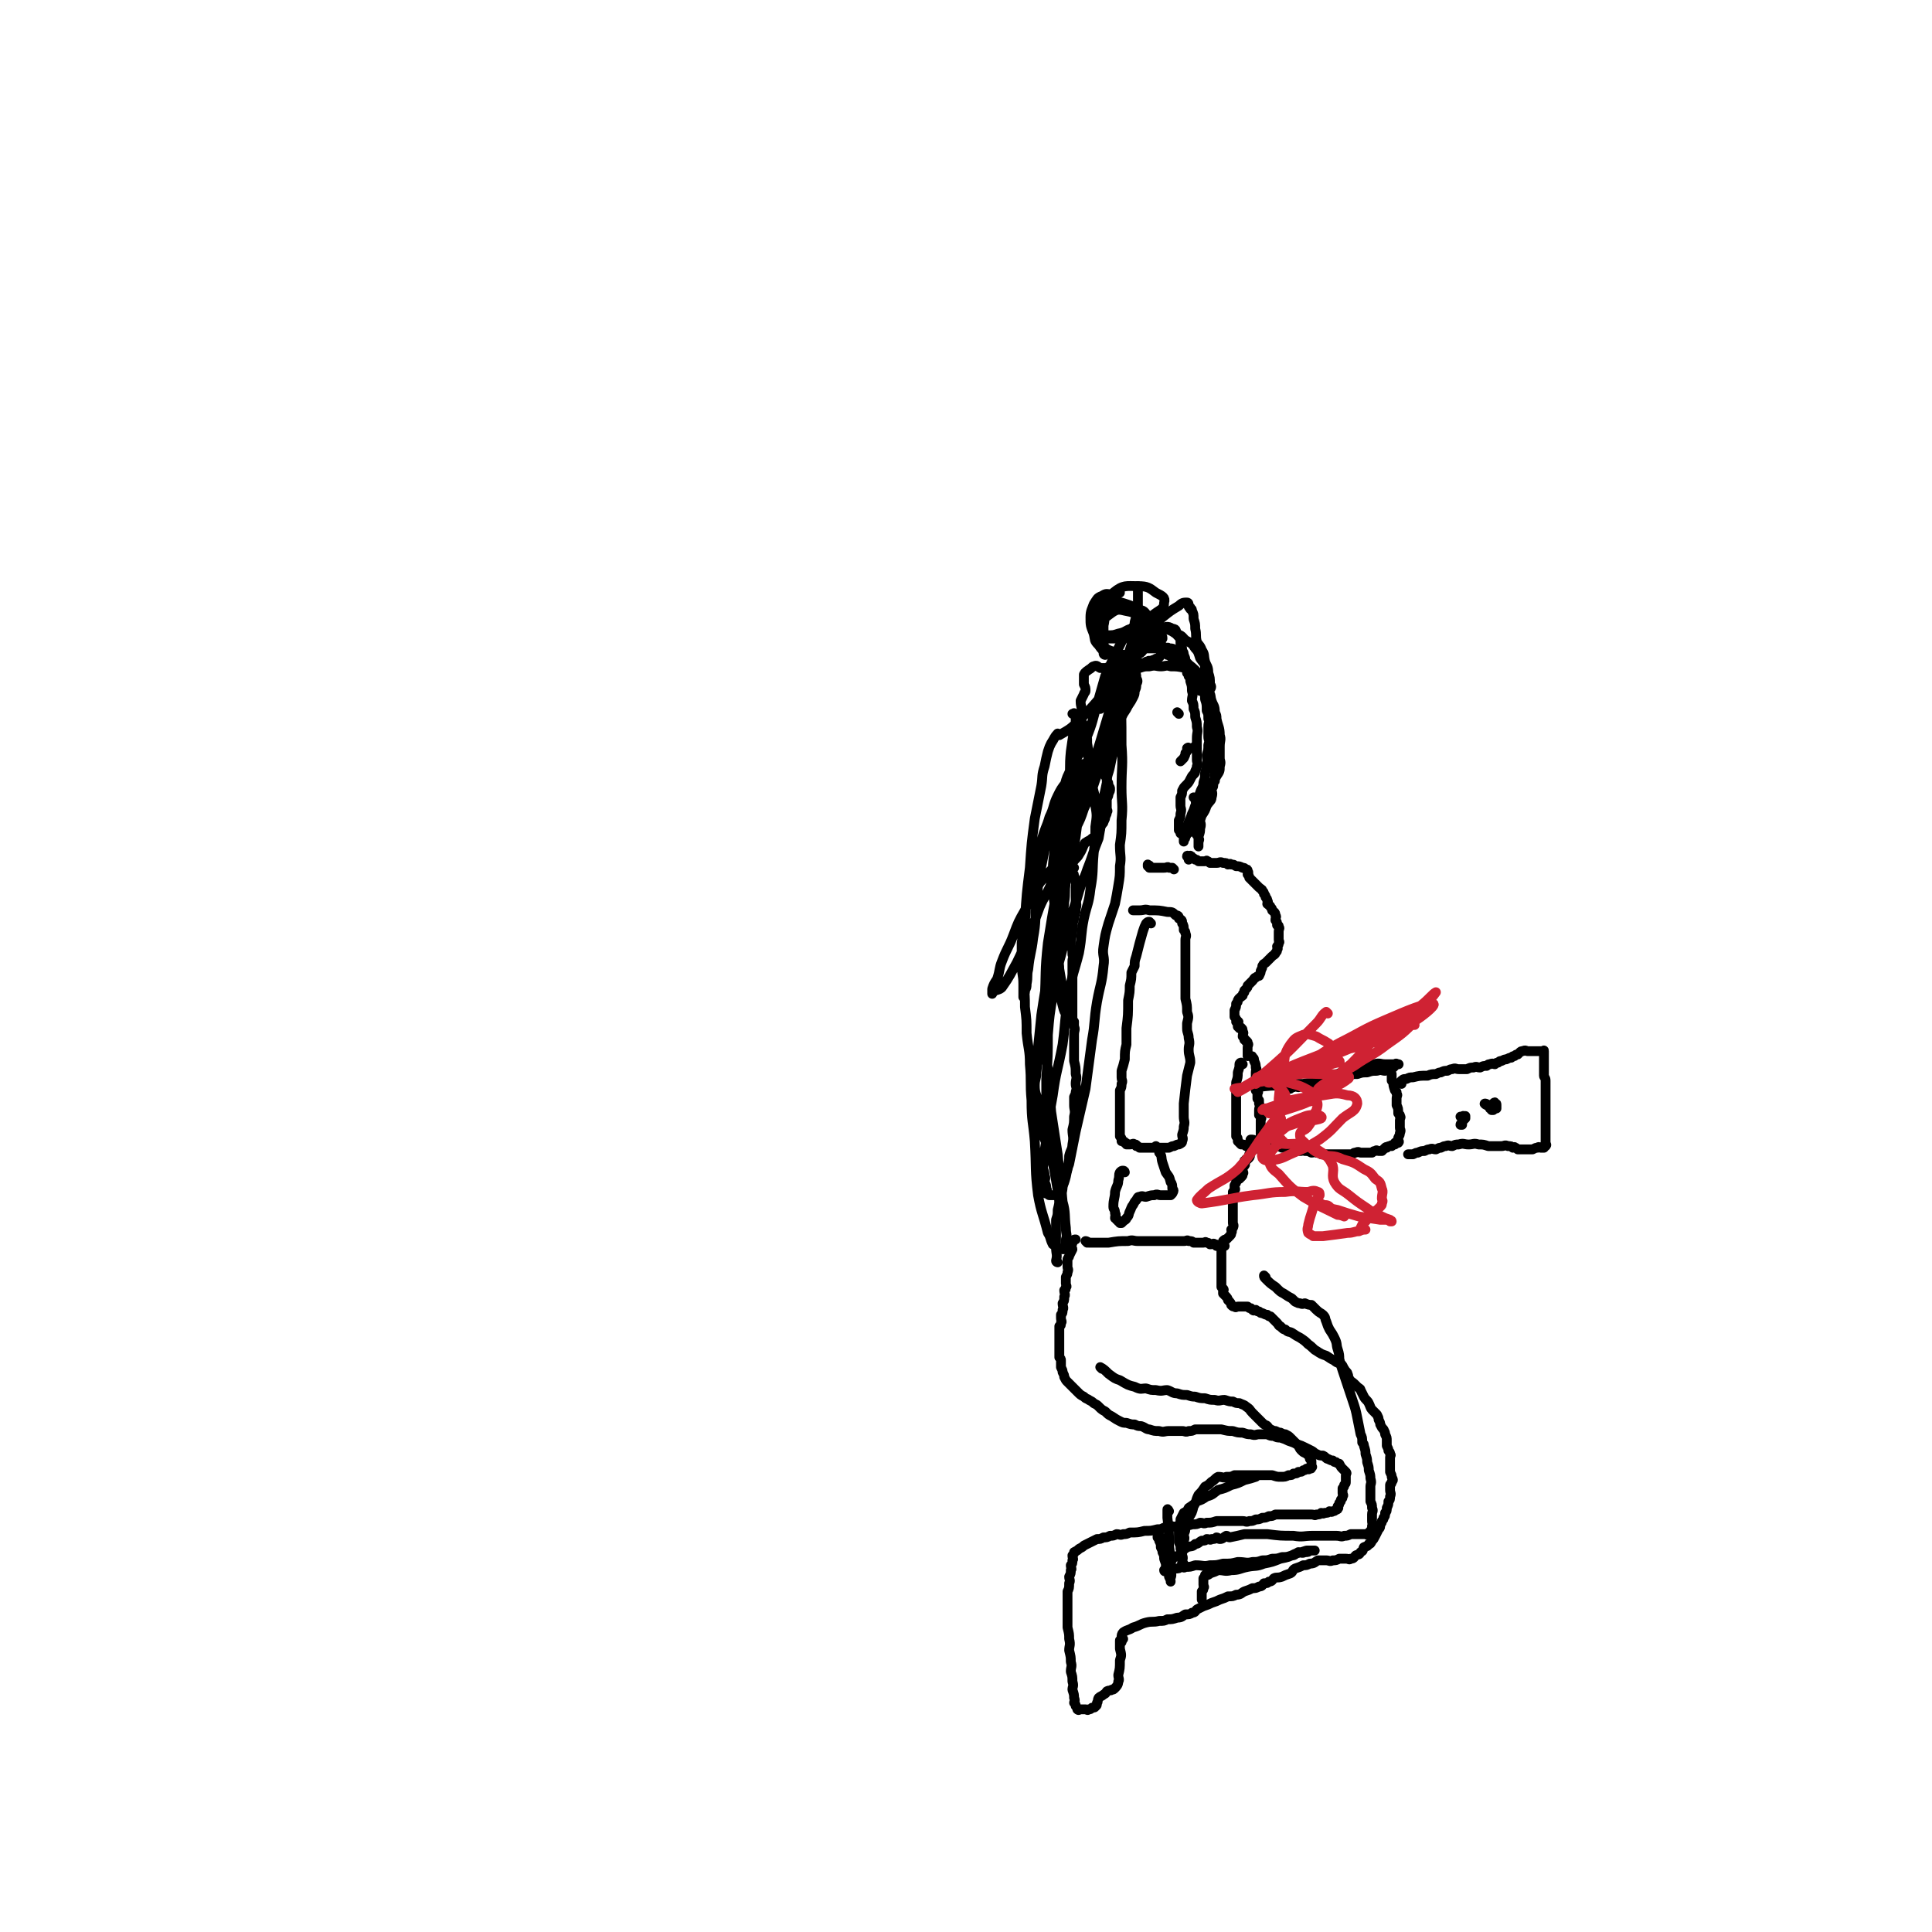 <svg viewBox='0 0 1180 1180' version='1.1' xmlns='http://www.w3.org/2000/svg' xmlns:xlink='http://www.w3.org/1999/xlink'><g fill='none' stroke='#000000' stroke-width='6' stroke-linecap='round' stroke-linejoin='round'><path d='M685,1003c0,0 -1,-2 -1,-1 0,2 0,3 0,5 1,4 1,4 0,7 0,5 0,5 -1,9 0,2 1,3 0,4 0,2 -1,3 -2,4 -1,1 -1,1 -2,1 -1,1 -1,0 -3,1 -1,1 0,1 -2,2 -1,1 -2,1 -3,2 -1,2 0,2 -1,3 0,1 0,2 -1,2 0,1 -1,1 -2,1 -1,1 -1,1 -2,1 -1,1 -1,0 -2,0 -1,0 -1,0 -2,0 0,0 0,0 -1,0 -1,0 -1,1 -2,0 0,0 0,-1 -1,-2 0,-1 0,-1 -1,-2 0,-1 1,-1 0,-3 0,-2 0,-2 -1,-5 0,-2 1,-2 0,-5 0,-3 0,-3 -1,-6 0,-3 1,-3 0,-6 0,-3 0,-3 -1,-7 0,-3 1,-3 0,-7 0,-3 0,-3 -1,-7 0,-3 0,-3 0,-6 0,-2 0,-2 0,-4 0,-2 0,-2 0,-4 0,-2 0,-2 0,-4 0,-2 0,-2 0,-4 1,-2 1,-2 1,-5 1,-2 0,-2 0,-4 1,-2 1,-2 1,-4 1,-1 0,-1 0,-3 1,-1 1,-1 1,-3 1,-1 0,-1 0,-3 1,-1 1,-1 1,-2 2,-1 2,-1 3,-2 2,-1 2,-1 3,-2 2,-1 2,-1 4,-2 2,-1 2,-1 4,-2 2,0 2,0 4,-1 2,0 2,0 4,-1 2,0 2,0 4,-1 2,0 2,1 4,0 2,0 2,0 4,-1 5,0 5,0 9,-1 4,0 4,0 8,-1 2,0 2,0 4,-1 2,0 2,0 3,-1 3,0 3,1 5,0 3,0 3,0 5,-1 2,0 2,1 4,0 3,0 3,0 5,-1 2,0 2,1 4,0 3,0 3,0 6,-1 3,0 3,0 6,0 3,0 3,0 5,0 3,0 3,0 5,0 2,0 2,1 4,0 2,0 2,0 4,-1 2,0 2,0 4,-1 2,0 2,0 4,-1 2,0 2,0 4,-1 2,0 2,0 4,0 3,0 3,0 5,0 2,0 2,0 4,0 3,0 3,0 5,0 2,0 2,0 4,0 2,0 2,1 3,0 2,0 2,0 3,-1 1,0 1,1 2,0 2,0 2,0 3,-1 1,0 1,1 2,0 1,0 1,0 2,-1 1,0 1,0 1,-1 1,0 0,0 0,-1 1,-1 1,-1 1,-2 1,-1 1,-1 1,-2 1,-1 1,-1 1,-2 1,-1 0,-1 0,-2 0,-1 0,-1 0,-3 1,-1 1,-1 1,-2 1,-1 1,-1 1,-2 0,0 0,0 0,-1 0,-1 0,-1 0,-2 0,0 0,0 0,-1 0,-1 1,-1 0,-2 0,0 0,0 -1,-1 0,0 0,0 -1,-1 -1,-1 -1,-1 -2,-3 0,0 -1,0 -2,-1 -1,0 -1,0 -2,-1 -1,0 -1,0 -3,-1 -1,0 -1,-1 -3,-2 -2,0 -2,0 -4,-1 -1,0 -1,-1 -3,-2 -2,-1 -2,-1 -4,-2 -2,-1 -2,-1 -5,-2 -2,-1 -2,-1 -5,-2 -2,-1 -2,-1 -5,-2 -2,0 -2,0 -4,-1 -2,0 -2,0 -4,-1 -2,0 -2,0 -5,0 -2,0 -2,1 -5,0 -2,0 -2,0 -5,-1 -3,0 -3,0 -6,-1 -3,0 -3,0 -7,-1 -3,0 -3,0 -6,0 -2,0 -2,0 -5,0 -2,0 -2,0 -5,0 -2,1 -2,1 -4,1 -2,1 -2,0 -4,0 -2,0 -2,0 -4,0 -2,0 -2,0 -4,0 -3,0 -3,1 -6,0 -3,0 -3,0 -6,-1 -2,0 -2,-1 -5,-2 -2,0 -2,0 -4,-1 -2,0 -2,0 -5,-1 -2,0 -2,0 -4,-1 -2,-1 -2,-1 -5,-3 -2,-1 -2,-1 -4,-3 -2,-1 -2,-1 -4,-3 -1,-1 -1,-1 -3,-2 -1,-1 -1,-1 -3,-2 -1,-1 -1,0 -3,-2 -2,-1 -2,-1 -4,-3 -1,-1 -1,-1 -3,-3 -1,-1 -1,-1 -3,-3 -1,-1 -1,-1 -2,-3 0,-1 0,-1 -1,-3 0,-1 0,-1 -1,-3 0,-2 0,-2 0,-4 0,-1 0,-1 -1,-2 0,-1 0,-1 0,-3 0,-1 0,-1 0,-2 0,-1 0,-1 0,-3 0,-1 0,-1 0,-2 0,-1 0,-1 0,-2 0,-1 0,-1 0,-3 0,-1 0,-1 0,-2 0,-1 0,-1 0,-2 1,-1 1,0 1,-2 1,-1 0,-1 0,-3 0,-1 0,-1 0,-2 1,-1 1,-1 1,-3 1,-1 0,-2 0,-4 1,-2 1,-1 1,-4 1,-1 0,-2 0,-4 1,-1 1,0 1,-2 1,0 0,-1 0,-2 0,-1 0,-1 0,-2 0,-1 0,-1 0,-2 1,-2 1,-2 1,-3 1,-2 0,-2 0,-3 0,-1 0,-1 0,-2 0,-2 0,-2 0,-3 1,-2 1,-1 1,-2 1,-2 1,-2 2,-4 0,-1 -1,-1 -1,-2 1,-2 1,-1 1,-2 1,-1 0,-1 0,-1 1,-1 1,-1 2,-1 '/><path d='M686,1001c0,0 -1,-1 -1,-1 0,-1 0,-2 1,-3 3,-2 3,-1 6,-3 4,-1 4,-2 8,-3 4,-1 4,0 8,-1 3,0 3,0 5,-1 3,0 3,0 6,-1 3,0 3,-1 5,-2 2,0 3,0 4,-1 2,0 2,-1 3,-2 2,-1 2,-1 4,-2 3,-1 3,-1 5,-2 3,-1 3,-1 5,-2 3,-1 3,-1 5,-2 3,0 3,0 5,-1 3,0 3,-1 5,-2 3,-1 3,-1 5,-2 2,0 2,0 4,-1 2,0 2,-1 3,-2 2,0 2,0 3,-1 2,0 2,-1 3,-2 2,-1 2,0 5,-1 2,-1 2,-1 5,-2 2,-1 1,-2 3,-3 3,-1 3,-1 5,-2 2,0 2,0 4,-1 3,0 3,-1 5,-2 3,0 3,0 5,0 2,0 2,1 4,0 2,0 2,0 4,-1 2,0 2,0 4,0 2,0 2,1 3,0 2,0 2,-1 3,-2 2,-1 2,0 3,-2 2,-1 1,-1 2,-3 2,-1 2,0 3,-2 1,0 1,0 2,-2 1,-1 1,-1 2,-3 1,-2 1,-2 2,-4 1,-1 1,-1 1,-3 1,-1 1,-1 1,-2 1,-1 1,-1 1,-2 1,-1 1,-1 1,-3 1,-1 1,-1 1,-3 1,-2 1,-2 1,-4 1,-1 1,-1 1,-3 1,-2 0,-2 0,-4 0,-1 0,-1 0,-3 0,-1 1,0 1,-2 1,-1 1,-1 0,-3 0,-1 0,-1 -1,-3 0,-1 0,-1 0,-3 0,-1 0,-1 0,-3 0,-1 0,-1 0,-3 0,-1 1,-1 0,-2 0,-1 0,-1 -1,-2 0,-1 0,-1 -1,-3 0,-1 0,-1 0,-3 0,-2 0,-2 -1,-4 0,-1 0,-1 -1,-3 -1,-1 -1,-1 -2,-3 0,-1 0,-1 -1,-3 0,-1 0,-1 -1,-3 -1,-1 -1,-1 -3,-3 -1,-1 -1,-2 -2,-4 -1,-2 -2,-2 -3,-4 -1,-2 -1,-2 -2,-4 0,-1 -1,-1 -2,-2 -1,-1 -1,-1 -2,-2 -1,-1 -2,-1 -3,-3 -1,-1 0,-1 -1,-3 0,-1 -1,-1 -2,-3 -1,-1 0,-1 -2,-3 -1,-1 -2,0 -4,-2 -2,-1 -2,-1 -5,-3 -3,-1 -3,-1 -6,-3 -2,-1 -2,-2 -5,-4 -2,-2 -2,-2 -5,-4 -2,-1 -2,-1 -5,-3 -2,-1 -2,0 -4,-2 -1,0 -1,0 -3,-2 -1,0 -1,-1 -2,-2 -1,-1 -1,-1 -2,-2 -1,-1 -1,-1 -2,-2 -1,0 -1,0 -2,-1 -1,0 -1,0 -3,-1 -1,0 -1,0 -2,-1 -1,0 -1,0 -2,-1 -1,0 -1,1 -2,0 0,0 0,0 -1,-1 -1,0 -1,0 -2,-1 -1,0 -1,0 -2,0 -1,0 -1,0 -2,0 -1,0 -1,0 -2,0 -1,0 -1,1 -2,0 -1,0 -1,0 -2,-1 0,0 0,-1 -1,-2 0,0 0,0 -1,-1 0,0 0,-1 -1,-2 0,0 0,0 -1,-1 0,0 0,0 -1,-1 0,0 0,-1 0,-2 0,0 1,0 0,-1 0,0 0,0 -1,-1 0,0 0,-1 0,-2 0,0 0,0 0,-1 0,-1 0,-1 0,-3 0,0 0,0 0,-1 0,-2 0,-2 0,-4 0,-1 0,-1 0,-2 0,-1 0,-1 0,-2 0,-1 0,-1 0,-2 0,-1 0,-1 0,-2 0,-1 0,-1 0,-2 0,-1 0,-1 0,-1 0,-1 0,-1 0,-1 0,-1 0,-1 0,-1 0,-1 0,-1 0,-1 1,-2 1,-1 1,-2 1,-1 0,-1 0,-1 1,-1 1,-1 2,-1 1,-1 1,-1 1,-1 1,-1 1,-1 1,-1 1,-1 1,-1 1,-2 1,-1 0,-2 0,-2 1,-1 1,-1 1,-1 1,-2 0,-2 0,-3 0,-2 0,-2 0,-3 0,-2 0,-2 0,-3 0,-1 0,-1 0,-2 0,-1 0,-1 0,-2 0,-1 0,-1 0,-1 0,-1 0,-1 0,-2 0,-1 0,-1 0,-2 0,-1 0,-1 0,-1 0,-1 0,-1 0,-1 0,-1 0,-2 0,-2 1,-1 1,-1 1,-1 1,-1 0,-1 0,-1 0,-1 0,-1 0,-1 0,-1 0,-1 0,-1 1,-2 1,-1 1,-2 1,-1 0,-1 0,-1 1,-1 1,-1 2,-1 1,-1 1,-1 1,-1 1,-1 1,-1 1,-2 1,-1 0,-1 0,-2 0,-1 0,-2 0,-2 1,-1 1,-1 1,-1 1,-1 0,-1 0,-1 0,-1 0,-1 0,-1 0,-1 0,-1 0,-1 1,-1 1,0 1,0 1,-1 0,-1 0,-1 1,-1 1,0 1,0 1,-1 1,-1 1,-1 1,-1 0,-2 0,-2 1,-2 1,-2 1,-2 1,-1 1,-1 1,-1 1,-1 1,0 1,0 1,-1 1,-1 1,-1 1,-1 2,-1 2,-2 1,-2 1,-2 1,-3 1,-1 0,-1 0,-2 0,-1 0,-1 0,-2 0,-1 0,-1 0,-1 0,-1 0,-1 0,-2 0,-1 0,-1 0,-2 0,-1 0,-1 0,-1 0,-1 0,-1 0,-1 0,-1 0,-1 0,-1 0,-1 1,-1 0,-1 0,-1 0,-1 -1,-2 0,-1 0,-1 0,-1 0,-1 0,-1 0,-2 0,-2 1,-2 0,-4 0,-1 0,-1 0,-2 -1,-1 -1,-1 -1,-1 0,-1 0,-1 0,-1 0,0 0,0 0,0 0,-1 0,-1 0,-1 0,-1 0,-1 0,-1 0,-1 1,-1 0,-1 0,-1 0,-1 -1,-1 0,-1 0,-1 0,-1 0,-1 0,-1 0,-1 0,-1 0,-1 0,-1 0,-1 0,-1 0,-1 0,-1 0,-1 0,-1 0,-1 0,-1 0,-2 0,-1 0,-1 0,-1 0,-1 0,-1 0,-2 0,-1 0,-1 0,-1 0,-2 1,-2 0,-3 0,-2 0,-2 -1,-4 0,-1 0,-2 -1,-2 0,-1 0,-1 -1,-1 -1,-1 -1,0 -2,0 0,-1 0,-1 0,-2 0,-2 0,-2 0,-3 0,-2 1,-2 0,-3 0,-1 0,-1 -1,-1 0,-1 0,-1 -1,-1 0,-1 0,-1 -1,-2 0,-2 1,-2 0,-3 0,-1 0,-2 -1,-2 0,-1 0,0 -1,0 0,-1 0,-1 -1,-1 0,-1 0,-1 0,-2 0,-1 1,-1 0,-1 0,-1 0,0 -1,0 0,-1 1,-1 0,-1 0,-1 0,-1 -1,-2 0,-1 0,-1 0,-2 0,-1 0,-1 0,-2 1,-2 1,-2 1,-4 1,-1 1,-1 1,-2 1,-2 2,-2 3,-3 0,-1 0,-1 1,-2 0,-1 0,-1 0,-1 1,-1 1,-1 1,-1 1,-1 1,-1 1,-2 1,-1 1,-1 1,-1 1,-1 1,-1 2,-2 1,-1 1,-2 2,-2 1,-1 2,-1 2,-1 1,-2 1,-2 1,-3 1,-2 1,-2 1,-3 1,-2 1,-1 2,-2 1,-1 1,-1 1,-1 1,-1 1,-1 1,-1 1,-1 1,-1 2,-2 1,-1 2,-1 2,-2 1,-1 1,-1 1,-2 1,-1 0,-1 0,-2 1,-1 1,-1 1,-2 1,-1 0,-1 0,-2 0,-1 0,-1 0,-2 0,-1 0,-1 0,-2 0,-1 0,-1 0,-1 0,-2 1,-2 0,-3 0,-1 0,-1 -1,-1 0,-2 0,-2 -1,-3 0,-2 1,-2 0,-3 0,-2 -1,-2 -2,-3 0,-1 0,-1 -1,-2 0,-1 -1,-1 -2,-2 0,-1 1,-1 0,-2 0,-1 0,-1 -1,-2 0,-1 0,-1 -1,-2 0,-1 0,-1 -1,-2 0,-1 -1,-1 -2,-2 -1,-1 -1,-1 -2,-2 -1,-1 -1,-1 -2,-2 -1,-1 -1,-1 -2,-2 0,-1 0,-1 -1,-2 0,-1 1,-1 0,-2 0,-1 0,-1 -1,-1 -1,-1 -1,-1 -2,-1 -2,-1 -2,-1 -4,-1 -2,-1 -1,-1 -3,-1 -1,-1 -1,0 -2,0 -1,-1 -1,-1 -3,-1 -2,-1 -2,0 -4,0 -1,0 -1,0 -2,0 -1,0 -1,0 -2,0 -1,-1 -1,-1 -2,-1 0,-1 0,0 -1,0 -1,0 -1,0 -2,0 -1,0 -1,0 -2,0 -1,-1 -1,-1 -2,-1 -1,-1 -1,-1 -2,-1 0,-1 0,-1 -1,-1 0,-1 0,0 -1,0 0,0 -1,-1 -1,0 0,0 1,1 1,2 '/><path d='M646,771c0,0 -1,0 -1,-1 0,0 0,0 0,0 1,-4 0,-4 0,-8 0,-2 0,-2 0,-5 0,-3 0,-3 0,-6 0,0 0,0 0,0 0,-2 0,-2 0,-3 0,-2 0,-2 0,-3 1,-3 1,-3 1,-6 1,-4 1,-4 1,-7 1,-4 2,-4 2,-7 1,-3 1,-4 1,-6 1,-4 2,-3 2,-6 1,-4 1,-4 1,-7 1,-4 2,-4 2,-7 1,-5 0,-5 0,-9 1,-4 1,-4 1,-8 1,-4 0,-4 0,-7 0,-3 0,-3 0,-5 1,-2 1,-2 1,-3 1,-3 0,-3 0,-5 0,-3 1,-3 0,-6 0,-4 0,-4 -1,-8 0,-5 0,-5 0,-9 0,-4 0,-4 0,-7 0,-3 1,-3 0,-5 0,-2 0,-2 -1,-3 0,-3 0,-3 0,-6 0,-3 0,-3 0,-5 0,-3 0,-3 0,-6 0,-4 0,-4 0,-7 0,-3 0,-3 0,-6 0,-4 0,-4 0,-7 0,-2 1,-2 0,-4 0,-3 0,-3 -1,-5 0,-2 0,-2 0,-4 1,-4 1,-4 1,-8 1,-1 0,-1 0,-2 1,-2 1,-2 1,-4 1,-3 1,-3 1,-5 1,-3 0,-3 0,-5 0,-2 0,-2 0,-4 0,-2 0,-2 0,-4 0,-2 1,-2 0,-3 0,-1 0,-1 -1,-2 0,-1 1,-1 0,-1 0,-2 0,-2 -1,-3 0,-1 0,-1 0,-2 1,-1 1,-1 1,-1 '/><path d='M652,533c0,0 -1,-1 -1,-1 0,0 1,0 1,0 2,-3 2,-3 3,-5 2,-3 3,-3 4,-5 2,-3 2,-4 3,-6 1,-2 1,-1 2,-2 2,-1 2,-1 3,-2 2,-1 1,-1 2,-2 1,-1 2,-1 2,-2 1,-2 1,-2 1,-3 1,-2 2,-2 2,-3 1,-2 1,-2 1,-3 1,-2 1,-2 1,-3 1,-1 0,-1 0,-2 0,-3 0,-3 0,-6 0,0 0,0 0,0 1,-2 1,-2 1,-3 1,-2 1,-2 1,-3 0,-1 0,-1 -1,-2 0,-2 0,-2 -1,-3 0,-2 0,-2 -1,-3 0,-1 0,-1 0,-2 0,-1 0,-1 0,-1 1,-1 1,-1 1,-2 1,-2 0,-2 0,-3 0,-2 0,-2 0,-3 0,-1 0,-1 0,-2 0,-2 0,-2 0,-3 0,-1 0,-1 0,-2 0,-1 0,-1 0,-2 1,-1 1,-1 1,-2 1,-1 0,-1 0,-1 0,-1 0,-1 0,-2 0,-1 0,-1 0,-1 0,-1 0,-1 0,-2 0,-1 0,-1 0,-2 1,-1 1,-1 1,-2 1,-1 0,-1 0,-1 1,-1 1,-1 1,-1 1,-1 1,0 1,0 1,-1 1,-2 1,-3 1,-2 0,-2 0,-4 1,-2 1,-2 1,-3 1,-1 1,-1 1,-2 1,-1 0,-1 0,-1 1,-1 1,-1 1,-1 1,-1 0,-1 0,-2 1,-1 1,-1 1,-2 1,-2 0,-2 0,-4 0,-2 0,-2 0,-4 1,-2 1,-2 1,-4 1,-1 0,-1 0,-1 1,-1 1,-1 1,-2 1,-1 1,-1 1,-1 1,-1 1,-1 1,-1 1,-1 0,-2 0,-2 1,-2 2,-2 3,-3 3,-2 3,-1 5,-3 1,0 1,-1 1,-1 1,-1 1,0 2,0 0,0 0,0 0,0 2,0 2,0 3,0 2,0 2,0 3,0 1,0 1,0 2,0 1,0 1,0 2,0 1,0 1,-1 2,0 1,0 1,0 2,1 2,0 2,0 3,0 1,0 1,0 2,0 2,0 2,0 3,1 1,0 1,1 1,2 1,2 1,2 1,4 1,2 0,2 0,4 1,1 1,1 1,3 1,1 1,1 1,2 1,1 1,1 1,3 1,3 1,3 1,6 1,3 0,3 0,6 1,2 1,2 1,5 1,2 1,2 1,5 1,3 1,3 1,6 1,3 0,3 0,7 0,2 0,2 0,4 0,1 0,1 0,3 0,1 0,1 0,3 0,1 0,1 0,3 0,2 1,2 0,4 0,1 0,1 -1,3 0,1 0,1 -1,2 -1,1 -1,1 -2,3 -1,2 -1,2 -3,4 -1,1 -1,1 -2,3 0,2 0,2 -1,4 0,2 0,2 0,5 0,2 1,2 0,5 0,2 0,2 -1,4 0,2 0,2 0,4 0,1 0,1 0,2 1,1 1,1 1,2 '/><path d='M730,488c0,0 -1,-1 -1,-1 0,0 1,0 1,1 1,4 0,5 0,10 0,2 0,2 0,5 1,2 1,2 1,4 1,1 0,1 0,3 1,1 1,1 1,2 1,1 0,1 0,3 0,0 0,0 0,1 0,0 0,1 0,1 0,-1 0,-1 0,-2 0,-2 0,-2 0,-4 1,-3 1,-3 1,-5 1,-3 0,-3 0,-5 1,-3 1,-3 1,-5 1,-3 1,-3 1,-6 1,-3 1,-3 2,-6 2,-3 2,-3 3,-5 2,-3 2,-3 3,-5 2,-3 2,-3 2,-6 1,-3 0,-3 0,-5 0,-4 0,-4 0,-7 0,-4 1,-4 0,-7 0,-5 -1,-5 -2,-10 0,-2 0,-2 -1,-4 0,-4 -1,-4 -2,-7 -1,-3 0,-3 -2,-6 -1,-3 -1,-3 -3,-5 -1,-3 -2,-3 -4,-5 -2,-3 -1,-3 -4,-5 -3,-4 -4,-3 -8,-6 0,-1 0,-1 -1,-1 -1,-1 -1,-1 -3,-2 -1,-1 -1,-1 -2,-1 -1,-1 -1,-1 -2,-1 0,0 1,0 1,0 1,0 1,-1 2,0 2,0 3,0 4,2 3,1 3,1 4,4 2,1 1,2 2,4 2,1 2,1 3,2 1,1 1,1 2,2 2,1 2,1 3,3 2,2 2,2 3,5 1,2 1,2 1,5 1,3 1,3 2,6 1,2 2,2 2,5 1,4 1,4 1,8 1,8 2,8 2,16 0,4 0,4 -1,8 0,3 1,3 0,7 0,2 0,2 0,4 -1,1 -1,1 -1,3 0,1 -1,1 -1,2 0,2 1,2 0,5 0,2 -1,2 -3,5 -1,3 -1,3 -3,6 -1,2 -1,2 -2,4 0,1 1,1 0,2 0,1 -1,1 -2,2 -1,1 0,1 -2,2 -1,0 -1,0 -3,1 0,0 0,1 -1,2 0,1 0,1 -1,2 0,0 0,1 0,1 0,0 0,-1 0,-1 0,-1 0,-1 0,-1 1,-2 1,-2 1,-3 1,-2 1,-2 1,-4 1,-3 1,-3 2,-5 1,-3 1,-3 2,-5 1,-3 1,-3 2,-5 1,-3 1,-3 2,-6 1,-3 2,-3 2,-6 1,-3 1,-3 1,-6 1,-3 1,-3 1,-5 1,-3 0,-3 0,-6 1,-3 1,-3 1,-6 1,-3 0,-3 0,-5 0,-3 0,-3 0,-6 0,-3 1,-3 0,-5 0,-3 0,-3 -1,-5 0,-4 0,-4 -1,-7 0,-3 0,-3 -2,-6 0,-2 -1,-2 -2,-3 0,-2 0,-2 -1,-3 0,-2 -1,-2 -2,-3 -1,-2 0,-2 -2,-3 -1,-1 -1,-1 -3,-1 -2,-1 -2,-1 -4,-2 0,-1 0,-1 -1,-2 0,-1 0,-1 -1,-1 0,-1 0,-1 -1,-1 -1,-1 -1,-1 -2,-1 -1,-1 -1,-1 -2,-1 0,-1 0,-1 -1,-1 0,-1 0,0 -1,0 0,0 0,-1 -1,0 0,0 0,0 -1,1 -1,1 0,1 -2,2 0,0 -1,0 -2,1 -1,0 -1,0 -2,1 -1,0 -1,-1 -2,0 -1,0 -1,0 -2,1 -1,0 -1,0 -2,0 -1,0 -1,0 -3,1 -1,0 -1,0 -3,1 -1,0 -1,0 -2,1 -1,2 -1,2 -2,4 0,1 0,1 -1,2 0,1 1,1 0,2 0,2 0,2 -1,4 0,2 0,2 -1,4 0,4 1,4 0,8 0,6 0,6 -1,12 -1,6 -1,6 -2,11 -1,4 -1,4 -2,7 -2,3 -2,3 -4,6 -2,2 -3,2 -5,4 -1,2 -1,2 -2,4 -3,8 -2,9 -6,18 -2,6 -2,6 -5,12 -3,5 -3,5 -6,11 -2,5 -2,5 -5,9 -4,6 -4,5 -8,10 -3,3 -3,3 -5,7 -3,6 -4,6 -7,13 -4,7 -4,7 -7,15 -3,8 -4,8 -7,16 -2,5 -1,5 -3,11 -2,3 -2,3 -3,6 0,1 0,3 0,3 0,0 1,-2 1,-2 1,-1 1,0 1,0 3,-1 3,-1 4,-2 5,-7 5,-8 9,-15 4,-8 4,-9 7,-17 4,-8 4,-9 7,-17 3,-7 4,-7 7,-14 3,-7 2,-7 5,-14 3,-6 3,-6 6,-12 3,-7 3,-7 6,-14 4,-8 4,-8 7,-15 3,-9 3,-9 6,-17 4,-9 4,-9 7,-18 4,-9 4,-9 7,-18 3,-9 3,-9 5,-18 2,-8 2,-8 3,-17 1,-8 1,-8 1,-16 0,-8 0,-8 0,-15 0,-3 0,-3 0,-7 0,0 0,-1 0,-1 0,0 0,1 0,2 0,1 0,1 0,2 0,2 0,2 0,4 0,2 0,2 0,5 0,2 1,2 0,5 0,3 0,3 -1,7 -1,5 -2,5 -3,11 -2,6 -2,6 -4,13 0,1 -1,1 -1,2 -1,2 0,3 -2,5 -1,2 -2,1 -5,3 -2,2 -2,2 -4,5 -1,2 0,2 -1,5 0,1 1,1 0,3 0,1 0,1 -1,2 0,0 0,-1 -1,0 0,0 0,1 0,1 0,0 0,-1 0,-1 1,-2 1,-2 1,-3 1,-2 2,-2 2,-3 2,-2 1,-3 2,-4 2,-3 2,-2 4,-4 2,-2 2,-2 4,-3 2,-1 2,-1 3,-2 2,-2 2,-2 4,-3 2,-1 2,-2 4,-2 3,-1 3,-1 6,-1 4,-1 4,0 7,0 3,0 3,-1 6,0 4,0 4,0 9,1 1,0 2,0 3,1 2,0 2,0 3,2 2,1 1,1 2,3 1,1 1,1 2,2 1,0 2,1 2,1 1,0 0,-1 0,-1 0,-2 0,-2 0,-3 0,-3 1,-3 0,-5 0,-3 -1,-3 -3,-6 -1,-3 -1,-4 -3,-6 -2,-3 -2,-3 -6,-5 -2,-2 -2,-3 -6,-4 -3,-2 -3,-2 -7,-3 -2,-1 -2,-2 -5,-2 -2,-1 -2,-1 -5,-1 -2,-1 -2,-1 -5,0 -2,1 -3,1 -5,3 -3,3 -3,3 -6,8 -5,10 -5,10 -10,21 -2,7 -2,7 -4,14 -4,13 -3,13 -8,25 -4,11 -6,10 -10,20 -2,4 -2,5 -3,9 -2,6 -3,6 -5,12 -1,3 -1,3 -2,7 -1,5 -1,5 -3,10 -2,9 -2,9 -4,19 -2,11 -2,11 -3,22 -1,11 0,11 -2,22 -1,9 -2,9 -3,19 -1,4 0,4 -1,9 0,2 0,2 -1,4 0,2 0,2 -1,3 0,0 0,1 0,1 0,-1 0,-2 0,-3 0,-3 0,-3 0,-6 1,-19 0,-19 1,-38 1,-16 1,-16 3,-32 1,-15 1,-15 3,-30 2,-10 2,-10 4,-20 1,-6 0,-6 2,-12 1,-5 1,-5 2,-9 1,-3 1,-3 2,-5 2,-3 2,-4 4,-6 0,0 1,1 1,1 7,-4 7,-4 12,-9 7,-7 7,-7 13,-14 6,-9 6,-9 12,-18 6,-9 5,-10 12,-18 6,-7 7,-7 14,-13 5,-4 5,-4 10,-7 2,-2 3,-2 5,-2 1,0 1,1 1,2 0,1 0,1 1,1 0,0 0,0 0,1 1,0 1,0 1,1 1,2 1,2 1,5 1,3 1,3 1,6 1,4 0,4 1,8 1,2 2,2 3,5 2,3 1,3 2,7 1,3 2,3 2,7 1,3 1,3 1,7 1,1 1,2 0,3 0,0 0,-1 -1,-2 -1,-3 -1,-3 -4,-5 -4,-5 -4,-5 -9,-9 -6,-5 -6,-6 -13,-9 -2,-2 -3,-1 -6,-1 -2,-1 -2,-1 -5,0 -3,1 -4,0 -7,3 -6,7 -5,8 -9,16 -5,9 -4,10 -7,19 -3,10 -3,10 -6,20 -3,10 -4,10 -7,21 -3,10 -3,10 -5,20 -3,12 -2,12 -4,23 -3,11 -3,11 -5,22 -1,6 0,6 -1,12 -1,12 -3,12 -4,25 -1,9 1,9 1,17 1,7 0,7 0,13 1,4 1,4 2,8 1,4 1,4 3,6 2,2 2,2 4,4 0,0 0,1 0,1 0,0 0,-1 -1,-1 -1,-4 -1,-4 -3,-8 -3,-12 -3,-12 -5,-24 -2,-15 -1,-15 -2,-31 -1,-12 -2,-12 -2,-25 0,-8 0,-8 1,-16 0,-5 1,-5 2,-10 1,-4 1,-4 2,-7 1,-3 1,-3 1,-6 1,-2 1,-2 1,-4 1,-2 1,-2 1,-4 1,-2 1,-2 1,-3 3,-10 3,-10 4,-20 2,-9 1,-9 3,-17 1,-7 1,-7 2,-13 0,-4 -1,-4 -1,-8 1,-2 1,-2 2,-4 0,-1 1,-1 1,-2 0,-2 0,-2 -1,-4 0,0 0,0 0,0 0,-1 0,-1 0,-2 0,-2 0,-3 0,-4 1,-2 2,-2 3,-3 2,-1 2,-2 3,-2 2,-1 2,0 4,1 1,0 1,0 2,0 1,0 1,0 2,0 1,-1 2,-1 2,-1 1,-1 1,-2 1,-2 1,-1 1,-1 2,-1 1,0 1,0 1,0 0,1 0,1 0,1 1,3 1,3 1,6 1,4 1,4 1,8 1,18 1,18 1,36 1,13 0,13 0,26 0,10 1,10 0,20 0,8 0,8 -1,15 0,7 1,7 0,13 0,6 0,6 -1,12 -1,6 -1,6 -2,11 -2,6 -2,6 -4,12 -2,7 -2,7 -3,14 -1,6 1,6 0,12 -1,11 -2,11 -4,22 -2,12 -1,12 -3,23 -2,15 -2,15 -4,30 -3,13 -3,13 -6,26 -2,10 -2,10 -4,20 -2,5 -1,5 -3,11 -2,3 -2,3 -4,6 0,1 0,1 -1,2 -2,0 -3,0 -4,0 -1,0 0,-1 -1,-1 0,-1 0,0 -1,0 0,-2 1,-2 0,-3 0,-2 0,-2 -1,-4 0,-2 1,-2 0,-4 0,-3 -1,-3 -1,-5 1,-11 1,-11 3,-21 1,-12 1,-12 3,-23 2,-15 3,-15 6,-31 2,-15 1,-15 4,-31 2,-13 3,-13 6,-25 2,-11 1,-11 3,-21 2,-9 3,-9 4,-18 2,-11 1,-11 2,-22 1,-8 1,-8 1,-16 1,-7 1,-7 0,-13 0,-7 -1,-7 -2,-13 -1,-7 -1,-7 -2,-14 -1,-6 0,-6 -1,-11 0,-4 0,-4 -1,-8 -1,-4 -2,-4 -4,-8 -1,-1 -1,-1 -3,-2 0,0 -1,0 -1,0 1,0 1,-1 1,0 1,1 1,1 1,3 0,3 0,3 -1,7 -1,6 -1,6 -2,13 -1,10 0,10 -1,21 -4,42 -3,43 -9,85 -3,28 -4,28 -8,55 -1,10 -1,10 -2,20 -1,7 0,7 -1,15 0,4 -1,4 -1,8 0,5 1,5 2,10 0,6 0,6 1,11 1,7 1,7 4,14 3,10 4,9 7,19 3,8 2,8 3,17 2,7 1,8 2,16 0,4 1,4 0,7 0,2 0,2 0,4 -1,1 -1,2 -1,2 0,0 0,0 -1,0 0,-1 -1,0 -2,0 -2,-2 -2,-2 -4,-3 -2,-4 -1,-4 -3,-7 -3,-12 -4,-12 -6,-23 -2,-16 -1,-16 -2,-33 -1,-12 -2,-12 -2,-25 -1,-11 0,-11 -1,-22 0,-9 -1,-9 -2,-19 0,-8 0,-8 -1,-16 0,-7 0,-7 -1,-14 0,-6 -1,-6 -1,-12 0,-7 0,-7 0,-13 1,-7 1,-7 2,-14 1,-8 0,-8 2,-15 2,-9 2,-9 4,-17 2,-8 2,-8 4,-16 2,-8 3,-8 5,-15 3,-6 2,-7 5,-13 2,-4 2,-4 5,-8 1,-3 2,-2 4,-5 1,-2 1,-2 2,-4 1,-1 1,-1 2,-2 0,0 0,0 0,0 1,0 1,0 1,0 1,0 1,0 1,0 1,0 1,-1 1,0 0,1 0,2 -1,4 -1,7 -2,7 -3,14 -9,46 -11,46 -18,91 -2,18 -1,18 -2,35 0,8 0,8 0,16 0,7 0,7 0,13 1,7 1,7 2,13 1,13 1,13 2,26 2,13 2,13 4,26 1,10 1,10 2,21 0,5 0,5 0,11 1,2 0,3 0,5 0,0 0,0 0,0 0,-1 0,-1 0,-2 0,-1 1,-1 0,-1 -2,-12 -2,-12 -4,-24 -3,-13 -3,-13 -4,-26 -1,-15 -1,-15 -1,-30 1,-14 1,-14 1,-27 1,-12 1,-12 3,-24 1,-11 2,-11 4,-21 3,-10 2,-10 5,-20 2,-9 3,-9 6,-19 2,-7 2,-7 5,-14 2,-6 2,-5 4,-11 2,-6 2,-6 4,-11 1,-6 1,-6 2,-11 1,-7 1,-7 1,-14 1,-4 1,-4 2,-9 0,-5 1,-5 2,-10 1,-5 1,-5 2,-9 1,-3 1,-3 1,-6 1,-3 1,-3 1,-6 1,-3 1,-3 2,-6 1,-3 1,-3 2,-5 2,-3 2,-3 3,-5 2,-3 2,-3 3,-5 1,-2 1,-2 1,-4 1,-2 1,-2 1,-4 1,-2 1,-2 0,-4 0,-2 0,-2 -1,-4 0,-3 0,-3 0,-5 0,-2 0,-2 0,-4 0,-2 0,-2 0,-3 0,-1 0,-1 0,-2 '/><path d='M675,400c0,0 -1,0 -1,-1 0,0 0,0 0,0 1,-4 0,-4 0,-7 0,-5 0,-5 0,-10 1,-4 0,-4 2,-7 2,-2 2,-3 6,-4 3,-1 3,0 7,0 2,0 2,0 4,1 4,1 5,0 7,3 3,2 4,3 4,7 0,4 -1,5 -4,9 -3,5 -3,7 -9,9 -6,2 -7,1 -13,-1 -4,-1 -5,-2 -7,-5 -3,-3 -2,-3 -3,-7 -1,-3 -1,-3 -1,-5 0,-2 0,-2 0,-4 2,-3 1,-4 3,-6 2,-3 2,-4 5,-4 6,-1 7,-1 13,1 3,1 4,1 5,4 1,3 1,4 0,7 0,3 -1,3 -4,6 -1,2 -1,2 -4,3 -2,1 -3,1 -6,1 -2,0 -3,0 -5,-1 -2,-2 -2,-3 -3,-5 -1,-3 -2,-4 -1,-6 4,-9 4,-11 10,-16 6,-5 8,-4 15,-4 6,0 7,1 11,4 4,2 6,3 5,6 0,4 -2,4 -6,7 -4,4 -4,4 -9,7 -2,2 -2,1 -5,2 -4,1 -3,2 -8,3 -3,1 -3,1 -7,1 -2,-1 -5,-2 -5,-4 1,-5 3,-6 7,-9 4,-3 5,-3 9,-2 5,1 6,1 9,5 3,3 4,4 5,8 0,4 0,5 -2,9 -1,3 -2,4 -5,5 -2,1 -3,0 -5,0 -4,0 -4,0 -7,-1 -4,-2 -4,-1 -8,-4 -3,-3 -4,-4 -6,-8 -2,-5 -2,-5 -2,-10 0,-4 1,-5 2,-8 2,-3 2,-4 5,-5 3,-2 3,-1 6,-1 3,-1 3,-1 5,-1 '/><path d='M700,388c0,0 -1,-1 -1,-1 0,0 1,0 2,0 2,0 2,-1 4,0 2,0 2,0 3,1 2,0 2,1 2,2 0,0 -1,0 -2,1 -2,0 -2,1 -5,1 -1,0 -1,-1 -3,-1 -1,-1 -2,0 -3,-1 0,-1 0,-2 0,-2 2,-2 2,-2 4,-2 4,-2 4,-2 7,-2 4,-1 5,-2 8,0 3,0 2,2 3,4 2,2 2,2 2,5 1,2 1,2 1,5 '/><path d='M731,457c0,0 -1,-1 -1,-1 -1,0 -1,1 -2,1 0,0 0,0 -1,0 0,0 0,0 -1,0 0,0 0,-1 -1,0 0,0 1,0 0,1 0,1 0,1 -1,2 0,1 0,1 -1,3 0,0 0,0 -1,1 0,0 0,0 -1,1 '/><path d='M733,422c0,0 -1,-1 -1,-1 '/><path d='M720,436c0,0 -1,-1 -1,-1 '/><path d='M664,759c0,0 -1,-1 -1,-1 0,0 1,0 2,1 3,0 3,0 5,0 4,0 4,0 7,0 6,-1 6,-1 12,-1 3,-1 3,0 6,0 5,0 5,0 9,0 1,0 1,0 2,0 4,0 4,0 7,0 3,0 3,0 5,0 3,0 3,0 5,0 2,0 2,-1 3,0 2,0 2,0 3,1 2,0 2,0 3,0 2,0 2,0 3,0 1,0 1,-1 2,0 1,0 1,0 2,1 2,0 2,-1 3,0 1,0 1,0 1,1 1,0 1,0 1,0 1,0 1,0 1,0 1,0 1,0 1,0 1,0 1,0 2,0 '/><path d='M717,531c0,0 -1,-1 -1,-1 -1,0 -1,0 -2,0 -1,-1 -1,0 -3,0 -1,0 -1,0 -3,0 0,0 0,0 -1,0 0,0 0,0 -1,0 0,0 0,0 -1,0 -1,0 -1,0 -2,0 0,0 0,0 -1,0 0,-1 1,-1 0,-1 0,-1 0,0 -1,0 0,-1 0,-1 0,-1 '/><path d='M703,564c0,0 -1,-1 -1,-1 -1,0 -1,0 -2,1 -1,2 -1,2 -2,5 -2,7 -2,7 -4,15 -1,3 -1,3 -1,6 -1,2 -1,2 -2,4 0,4 0,4 -1,8 0,4 0,4 -1,9 0,9 0,9 -1,17 0,5 0,5 0,10 -1,4 -1,4 -1,9 -1,4 -1,4 -2,7 0,2 0,2 0,4 0,2 1,2 0,4 0,2 0,2 -1,4 0,2 0,2 0,5 0,3 0,3 0,6 0,3 0,3 0,6 0,2 0,2 0,4 0,2 0,2 0,4 0,1 0,1 0,3 1,1 1,1 1,3 1,0 2,0 2,1 1,0 1,0 1,1 1,0 1,0 2,0 2,0 2,-1 3,0 1,0 1,0 1,1 1,0 1,0 2,1 1,0 1,0 1,0 1,0 1,0 2,0 2,0 2,0 3,0 2,0 2,0 3,0 2,0 2,0 3,0 2,0 2,0 3,0 2,0 2,0 3,0 2,-1 2,-1 3,-1 2,-1 2,-1 3,-1 2,-1 2,-1 2,-2 1,-2 0,-2 0,-4 1,-3 1,-3 1,-5 1,-3 0,-3 0,-6 0,-4 0,-4 0,-8 1,-9 1,-9 2,-17 1,-4 1,-4 2,-8 0,-4 -1,-4 -1,-8 0,-3 1,-3 0,-7 0,-3 -1,-3 -1,-6 0,-2 0,-2 0,-3 1,-4 1,-4 0,-7 0,-4 0,-4 -1,-8 0,-9 0,-9 0,-18 0,-4 0,-4 0,-7 0,-3 0,-3 0,-6 0,-3 0,-3 0,-5 0,-2 1,-2 0,-4 0,-1 0,-1 -1,-2 0,-2 0,-3 -1,-4 0,-2 0,-2 -2,-3 0,-1 0,-2 -2,-2 -2,-2 -2,-2 -5,-2 -5,-1 -5,-1 -11,-1 -3,-1 -3,0 -6,0 -2,0 -2,0 -4,0 0,0 0,0 0,0 '/><path d='M687,716c0,0 0,-1 -1,-1 -1,0 -1,0 -2,1 -1,2 0,2 -1,5 0,3 -1,3 -2,7 0,4 -1,4 -1,9 0,2 1,1 1,4 1,1 0,1 0,3 1,0 1,0 1,1 1,0 1,0 1,1 1,0 1,0 1,1 1,0 1,0 1,0 1,-1 1,-1 1,-1 1,-1 2,-1 2,-2 2,-2 1,-2 2,-4 1,-2 1,-3 2,-4 1,-2 1,-2 2,-3 1,-2 1,-2 2,-2 2,-1 2,0 4,0 3,-1 3,-1 5,-1 2,-1 2,0 4,0 2,0 2,0 4,0 1,0 2,0 2,0 1,-1 1,-1 1,-1 1,-2 1,-2 0,-3 0,-2 0,-3 -1,-4 -1,-4 -1,-3 -3,-6 -1,-3 -1,-3 -2,-6 -1,-3 0,-4 -2,-6 0,-3 -1,-2 -2,-4 '/><path d='M714,923c0,0 -1,-2 -1,-1 0,2 0,3 0,5 1,8 1,8 1,17 1,8 1,8 1,16 0,2 0,3 0,3 0,1 1,-1 0,-3 0,-1 -1,-1 -2,-3 -1,-2 -1,-2 -2,-5 0,-2 0,-2 -1,-4 0,-1 0,-1 -1,-3 0,-2 0,-2 -1,-4 0,-1 0,-1 -1,-2 0,0 0,0 0,-1 1,0 1,0 1,0 1,1 1,1 1,1 1,1 2,1 2,2 1,3 1,3 1,5 1,3 1,3 1,6 1,4 0,4 0,7 1,2 1,2 1,4 1,2 1,2 1,3 '/><path d='M673,836c0,0 -1,-1 -1,-1 2,1 3,2 5,4 4,3 4,3 7,4 5,3 5,3 9,4 4,2 4,1 7,1 3,1 3,1 6,1 4,1 4,0 7,0 3,1 3,2 6,2 3,1 3,1 6,1 3,1 3,1 5,1 3,1 3,1 6,1 3,1 3,1 6,1 3,1 3,0 6,0 3,1 3,1 5,1 2,1 2,1 4,1 2,1 3,1 4,2 3,2 2,2 4,4 2,2 2,2 3,3 2,2 2,2 3,3 2,2 2,1 3,2 1,1 1,2 2,2 2,1 2,1 3,1 2,1 2,1 3,1 2,1 2,1 3,1 2,1 2,1 3,2 1,1 1,1 2,2 2,2 2,2 3,3 1,2 1,2 2,3 2,2 2,1 3,2 1,1 2,1 2,2 1,1 0,1 0,1 1,1 1,1 1,2 0,1 0,1 0,1 0,1 0,1 0,1 0,1 1,1 0,1 0,1 0,1 -1,1 -1,1 -1,0 -2,0 -1,1 -1,1 -2,1 -1,1 -1,1 -3,1 -1,1 -1,1 -3,1 -1,1 -1,1 -3,1 -2,1 -2,1 -5,1 -2,0 -2,0 -5,-1 -3,0 -3,0 -6,0 -5,0 -5,0 -10,0 -3,0 -3,0 -7,0 -2,1 -2,1 -5,1 -2,1 -2,0 -5,0 -2,1 -2,2 -4,3 -2,2 -2,2 -4,3 -2,3 -2,3 -4,5 -2,4 -1,4 -3,7 -1,4 -1,4 -3,7 -1,3 -1,3 -2,6 0,2 0,2 -1,4 0,2 1,2 0,4 0,2 0,2 -1,4 0,2 0,2 0,4 0,2 0,2 0,3 0,1 0,1 0,2 0,1 0,1 0,1 1,1 1,1 1,1 1,1 0,1 0,1 0,0 1,0 0,-1 0,-1 0,-1 -1,-2 0,-2 1,-2 0,-4 0,-2 0,-2 -1,-4 0,-2 0,-2 -1,-4 0,-3 0,-3 0,-6 0,-2 0,-2 0,-4 1,-2 1,-2 1,-4 1,-2 1,-2 2,-4 2,-1 2,-1 3,-3 3,-2 3,-2 5,-4 3,-1 3,-1 6,-3 4,-1 4,-2 7,-4 4,-1 4,-1 8,-3 4,-1 4,-1 8,-3 4,-1 4,-1 7,-2 '/><path d='M773,780c0,0 -1,-1 -1,-1 0,1 0,1 1,2 3,3 3,3 6,5 3,3 3,3 5,4 3,2 3,2 5,3 1,1 1,1 1,1 1,1 1,1 1,1 2,1 2,1 3,1 2,1 2,0 3,0 2,1 3,1 4,1 2,2 2,2 3,3 2,2 3,2 4,3 2,2 1,2 2,4 1,3 1,3 2,5 2,3 2,3 3,5 2,4 1,4 2,7 1,3 1,4 1,6 1,4 1,4 2,7 1,3 1,3 2,6 1,3 1,3 2,6 1,3 1,3 2,6 2,6 2,6 3,11 1,5 1,5 2,10 1,2 1,2 1,5 1,1 1,1 1,2 1,3 1,3 1,5 1,3 1,3 1,5 1,3 1,3 1,5 1,3 1,3 1,5 1,3 0,3 0,5 0,3 0,3 0,5 0,2 0,2 0,4 1,2 1,2 1,4 1,2 0,2 0,4 0,2 0,2 0,4 0,2 1,2 0,3 0,2 0,2 -1,3 0,1 1,1 0,1 0,1 0,0 -1,0 0,1 0,1 -1,1 0,1 0,0 -1,0 0,0 0,0 -1,0 -1,0 -1,0 -2,0 -1,0 -1,0 -2,0 -2,0 -2,0 -4,0 -2,1 -2,1 -4,1 -2,1 -2,0 -5,0 -3,0 -3,0 -6,0 -4,0 -4,0 -8,0 -6,0 -6,1 -12,0 -8,0 -8,0 -16,-1 -7,0 -7,0 -14,0 -4,1 -4,1 -9,2 -1,0 -1,-1 -2,-1 -2,1 -2,2 -4,2 -1,0 -1,-1 -2,-1 -1,1 -1,1 -3,1 -1,1 -1,0 -3,0 -1,1 -1,1 -3,1 -2,1 -2,2 -4,2 -2,2 -2,1 -5,2 -3,2 -3,3 -5,5 -2,1 -2,0 -3,1 -2,3 -2,3 -5,6 0,1 -1,2 -1,2 0,1 1,1 1,0 1,0 1,0 2,-1 2,0 2,1 4,0 2,0 2,0 3,-1 2,0 2,1 3,0 3,0 3,0 6,-1 5,0 5,1 9,0 4,0 4,0 8,-1 5,0 5,0 9,-1 5,0 5,1 9,0 3,0 3,0 6,-1 3,0 3,0 6,-1 3,0 3,0 6,-1 3,0 3,0 6,-1 2,0 2,-1 4,-2 2,0 2,1 4,0 2,0 2,0 3,-1 1,0 1,0 2,0 1,0 1,0 1,0 0,0 -1,0 -2,0 -1,0 -1,0 -3,0 -3,1 -3,1 -7,2 -4,2 -4,2 -9,3 -5,2 -5,2 -10,3 -5,2 -5,1 -10,2 -5,1 -5,2 -10,2 -4,1 -4,0 -8,0 -2,1 -2,1 -5,2 -1,1 -1,1 -3,1 0,1 0,1 -1,2 0,1 0,1 0,2 0,1 0,1 0,2 0,1 1,1 0,2 0,1 0,1 -1,2 0,1 0,1 0,2 0,1 0,1 0,1 0,1 0,1 0,2 '/><path d='M759,650c0,0 -1,-1 -1,-1 0,0 -1,0 -1,1 0,2 0,2 -1,5 0,3 0,3 -1,6 0,4 0,4 0,8 0,3 0,3 0,7 0,3 0,3 0,6 0,3 0,3 0,6 0,3 0,3 0,6 1,1 1,1 1,3 1,1 1,1 2,2 2,0 2,0 3,1 '/><path d='M767,664c0,0 -1,-1 -1,-1 0,0 1,1 2,1 8,-1 8,-1 16,-1 6,-1 6,-1 12,-1 4,-1 5,0 8,-1 2,-1 2,-2 4,-2 2,-1 2,0 4,0 2,-1 2,-1 3,-1 2,-1 2,0 4,0 2,-1 2,-1 4,-1 3,-1 3,-1 6,-1 3,-1 3,-1 6,-1 3,-1 3,-1 6,-1 3,-1 3,0 5,0 2,-1 2,-1 3,-1 1,-1 1,-1 2,-1 1,-1 1,-1 1,-1 0,-1 0,-1 0,-1 1,-1 1,0 1,0 1,0 2,0 1,0 0,0 -1,0 -3,0 -2,0 -2,0 -5,0 -3,0 -3,-1 -7,0 -3,0 -3,0 -7,1 '/><path d='M827,653c0,0 -1,-1 -1,-1 -2,1 -2,2 -5,3 -2,0 -2,0 -4,1 -2,0 -2,1 -4,2 -2,0 -2,0 -4,1 -2,0 -2,1 -4,2 -2,0 -2,0 -4,1 -2,0 -2,0 -4,1 -2,0 -2,0 -4,1 -1,0 -1,-1 -3,0 -1,0 -1,0 -2,1 0,0 0,0 -1,0 '/><path d='M765,697c0,0 -2,-1 -1,-1 1,0 2,0 3,1 2,0 2,0 4,1 3,0 3,0 5,1 2,0 2,0 3,1 2,0 2,0 4,1 2,0 2,0 3,1 2,0 2,-1 4,0 2,0 2,0 4,1 2,0 2,-1 3,0 2,0 2,0 4,1 2,0 2,-1 3,0 2,0 2,0 3,1 2,0 2,0 4,0 2,0 2,0 3,0 1,0 1,0 2,0 1,0 1,0 2,0 1,0 1,0 3,0 1,0 1,0 1,0 1,0 1,0 2,0 0,0 0,0 0,0 1,0 1,0 2,0 1,-1 1,-1 2,-1 2,-1 2,0 3,0 1,0 1,0 2,0 1,0 1,0 2,0 1,0 1,0 2,0 1,0 1,0 1,0 1,-1 1,-1 2,-1 1,-1 1,0 2,0 1,0 1,0 2,0 1,-1 1,-1 1,-1 1,-1 1,-1 1,-1 1,-1 1,0 1,0 1,-1 1,-1 2,-1 1,-1 1,0 1,0 1,-1 1,-1 1,-1 1,-1 1,0 1,0 1,-1 0,-1 0,-1 1,-1 1,0 1,0 1,0 1,0 1,0 1,-1 0,-1 0,-1 0,-1 0,-1 0,-2 1,-2 1,-2 1,-3 1,-2 0,-2 0,-3 0,-2 0,-2 0,-3 0,-1 0,-1 0,-2 0,-1 1,-2 0,-2 0,-2 0,-1 -1,-2 0,-3 0,-3 -1,-5 0,-2 0,-2 0,-4 0,-2 1,-2 0,-3 0,-2 0,-1 -1,-2 -1,-3 -1,-3 -1,-5 -1,-1 -1,-1 -1,-1 0,-1 0,-1 0,-2 0,-1 0,-1 0,-1 0,-1 0,-1 0,-1 '/><path d='M856,662c0,0 -1,0 -1,-1 0,0 0,0 0,0 2,-2 2,-2 4,-2 2,-1 2,-1 4,-1 4,-1 4,-1 9,-1 2,-1 3,-1 5,-1 2,-1 2,-1 3,-1 2,-1 2,-1 4,-1 2,-1 2,-1 3,-1 2,-1 2,0 4,0 3,0 3,0 5,0 2,-1 2,-1 4,-1 2,-1 2,0 4,0 2,-1 2,-1 4,-1 1,-1 1,-1 2,-1 2,-1 2,0 3,0 1,-1 1,-1 2,-1 1,-1 1,-1 2,-1 2,-1 2,-1 3,-1 2,-1 2,-1 3,-1 1,-1 1,-1 2,-1 1,-1 1,-1 2,-1 1,-1 1,-1 1,-1 1,-1 1,-1 2,-1 2,-1 2,0 3,0 2,0 2,0 3,0 2,0 2,0 3,0 1,0 1,0 2,0 1,0 1,0 1,0 1,0 1,-1 1,0 0,0 0,0 0,1 0,0 0,0 0,1 0,0 0,0 0,1 0,1 0,1 0,2 0,1 0,1 0,2 0,1 0,1 0,2 0,1 0,1 0,2 0,2 0,2 0,4 0,1 1,1 1,3 0,1 0,1 0,2 0,1 0,1 0,3 0,1 0,1 0,3 0,2 0,2 0,4 0,2 0,2 0,4 0,1 0,1 0,3 0,3 0,3 0,6 0,3 0,3 0,6 0,0 0,0 0,1 0,0 0,0 0,1 0,1 0,1 0,2 0,1 0,1 0,3 0,1 1,1 0,2 0,0 -1,-1 -1,0 0,0 0,0 0,1 0,0 0,0 -1,0 0,0 0,0 -1,0 -1,0 -1,-1 -2,0 -1,0 -1,0 -3,1 -1,0 -1,0 -3,0 -1,0 -1,0 -3,0 -1,0 -1,0 -3,0 -1,-1 -1,-1 -2,-1 0,-1 0,0 -1,0 -1,-1 -1,-1 -3,-1 -2,-1 -2,0 -4,0 -2,0 -2,0 -4,0 -2,0 -2,0 -4,0 -3,-1 -3,-1 -6,-1 -3,-1 -3,0 -6,0 -3,0 -3,-1 -6,0 -2,0 -2,0 -4,1 -2,0 -2,-1 -4,0 -1,0 -1,0 -3,1 -1,0 -1,0 -3,1 -2,0 -2,-1 -4,0 -1,0 -1,0 -3,1 -2,0 -2,0 -4,1 -1,0 -1,0 -3,1 -1,0 -1,0 -2,0 0,0 0,0 -1,0 '/><path d='M908,675c0,0 -2,-1 -1,-1 0,0 1,0 2,1 1,0 1,0 3,0 0,0 1,-1 1,0 1,0 0,0 0,1 0,0 0,0 0,1 0,0 0,0 -1,1 0,0 0,0 -1,0 0,-1 0,-1 -1,-1 0,-1 0,-1 0,-1 1,-1 1,-1 1,-1 1,-1 1,-1 1,-1 1,-1 1,-1 1,0 1,0 1,0 1,1 0,0 0,0 0,1 0,0 0,1 0,1 0,0 0,-1 0,-1 '/><path d='M893,683c0,0 -1,-1 -1,-1 0,0 0,0 1,0 1,-1 1,0 2,0 0,0 0,-1 0,0 0,0 0,0 0,1 0,0 0,0 -1,1 0,0 0,0 -1,1 0,0 0,0 0,1 0,0 -1,0 -1,1 0,0 1,0 1,0 0,-1 0,-1 0,-1 '/></g>
<g fill='none' stroke='#CF2233' stroke-width='6' stroke-linecap='round' stroke-linejoin='round'><path d='M811,619c0,0 -1,-1 -1,-1 -3,2 -3,4 -6,7 -14,14 -14,15 -29,28 -7,6 -7,6 -14,10 -3,2 -4,1 -7,2 0,0 1,0 1,1 1,0 1,1 1,1 6,-3 6,-4 12,-6 10,-3 10,-3 19,-4 11,-2 11,-1 22,-1 6,0 7,0 13,1 1,0 2,0 2,1 0,1 -1,1 -2,2 -3,2 -3,2 -7,4 -6,3 -6,4 -12,7 -6,3 -6,3 -12,5 -6,2 -6,2 -13,4 -1,0 -1,0 -3,0 0,-1 0,-1 -1,-1 0,-1 0,-1 0,-1 1,0 1,0 1,0 3,-1 3,-2 5,-2 5,-1 5,-1 9,-2 5,0 5,0 9,-1 2,0 5,-1 4,-1 -3,0 -5,1 -11,2 -9,2 -9,2 -18,3 -1,0 -1,0 -2,1 0,0 0,0 0,0 8,-3 9,-3 17,-6 10,-2 10,-2 20,-3 7,-1 8,-2 15,0 4,0 6,2 6,5 -1,5 -4,5 -9,9 -7,7 -6,7 -14,13 -8,5 -9,5 -18,9 -6,3 -7,3 -13,4 -2,0 -4,-1 -4,-2 -1,-3 1,-4 2,-7 0,-2 0,-2 1,-4 2,-3 3,-3 5,-4 7,-5 7,-6 15,-9 5,-2 5,-2 10,-2 2,0 4,1 3,2 -2,1 -4,1 -9,2 -4,1 -4,0 -9,2 -4,1 -4,2 -8,5 -1,1 -2,1 -3,3 0,1 1,2 2,3 9,2 10,-1 19,2 5,1 5,2 10,5 3,3 3,3 5,7 1,4 -1,6 1,10 3,5 4,4 9,8 5,4 5,4 11,8 4,3 4,3 9,5 2,1 2,1 5,2 0,1 1,0 1,1 0,0 0,0 -1,0 -1,-1 -1,-1 -3,-1 -1,0 -1,0 -3,0 -6,-1 -7,-1 -13,-2 -7,-2 -7,-2 -13,-4 -5,-1 -5,-1 -9,-2 -2,-1 -2,-1 -4,-2 -1,0 -1,-1 -1,-1 0,0 1,0 2,1 2,0 2,0 3,1 3,0 3,0 5,2 3,1 3,1 6,3 1,0 3,1 2,2 0,0 -2,-1 -4,-1 -10,-5 -11,-5 -21,-11 -8,-6 -8,-6 -15,-14 -4,-3 -5,-4 -6,-8 -1,-3 0,-3 1,-5 1,-2 2,-2 3,-4 1,-1 1,-1 2,-1 1,-1 2,-1 2,-1 1,-1 1,-1 0,-1 0,-1 0,-1 -1,-1 0,-1 0,-1 -1,-1 0,-2 -1,-2 -1,-3 0,-2 1,-2 1,-4 1,-2 0,-2 0,-3 1,-1 1,-1 1,-1 1,-1 0,-1 0,-1 0,-1 0,-1 -1,-2 0,-2 0,-2 0,-3 0,-4 0,-4 0,-7 1,-10 1,-10 3,-20 1,-6 0,-7 4,-13 3,-4 3,-4 8,-6 3,-1 4,0 8,1 3,2 4,2 7,4 2,1 1,2 3,4 1,1 2,1 2,2 0,0 0,0 -1,1 -1,0 -2,1 -2,1 3,-1 5,-2 10,-4 9,-4 9,-3 18,-8 11,-6 10,-6 21,-13 5,-4 5,-4 10,-8 3,-3 5,-6 5,-6 -2,1 -4,4 -9,8 -10,7 -11,6 -21,15 -12,9 -11,10 -22,21 -7,5 -6,6 -13,11 -3,3 -4,4 -7,5 -1,1 0,-1 0,-1 3,-3 4,-3 7,-5 8,-5 8,-5 15,-9 10,-7 11,-6 20,-13 10,-7 10,-7 18,-15 6,-4 13,-10 10,-10 -6,0 -15,4 -29,10 -14,6 -14,7 -28,14 -13,7 -13,9 -26,16 -9,4 -10,4 -19,7 -3,1 -6,1 -6,0 2,-2 6,-2 11,-4 13,-6 13,-6 26,-11 17,-7 17,-7 34,-13 9,-3 9,-3 19,-6 3,0 7,-1 7,0 0,0 -4,0 -7,2 -8,3 -7,5 -16,8 -12,4 -13,3 -26,7 -12,4 -12,5 -25,9 -9,3 -9,3 -18,6 -2,2 -2,2 -5,4 0,0 0,-1 0,-1 7,-2 8,-3 16,-4 8,-3 8,-2 17,-4 6,-1 6,-2 13,-3 3,-1 4,-1 5,-1 1,-1 -1,-2 -2,-2 -5,1 -5,3 -10,4 -7,3 -7,3 -14,5 -7,2 -8,1 -15,3 -1,0 0,1 -1,1 -1,1 -2,1 -2,1 1,1 4,-1 5,1 4,4 7,5 6,10 -1,9 -5,9 -11,18 -9,12 -8,13 -18,24 -8,7 -9,6 -18,12 -3,3 -5,4 -7,7 0,1 2,2 3,2 16,-2 16,-3 31,-5 10,-1 10,-2 20,-2 7,-1 7,0 14,0 3,-1 4,-1 6,0 1,0 1,1 1,2 -1,2 -2,2 -3,5 -1,2 -1,3 -2,6 -1,3 -1,3 -2,7 0,2 -1,2 0,5 1,1 2,1 3,2 3,0 3,0 6,0 8,-1 8,-1 15,-2 4,0 4,-1 7,-1 2,-1 3,-1 4,-1 0,0 -2,0 -3,0 0,-1 0,-1 0,-1 1,-2 1,-2 1,-2 1,-2 1,-1 2,-2 2,-2 2,-3 3,-4 2,-2 2,-2 4,-3 1,-1 1,-1 2,-2 1,-1 1,-1 1,-2 1,-2 0,-2 0,-3 0,-3 1,-4 0,-6 -1,-4 -1,-4 -4,-6 -3,-4 -3,-4 -7,-6 -6,-4 -6,-4 -13,-6 -6,-3 -7,-1 -13,-3 -5,-2 -5,-3 -9,-6 -3,-3 -4,-3 -4,-6 0,-3 3,-2 5,-5 3,-4 2,-4 4,-8 0,-1 1,-1 1,-2 1,-3 1,-4 0,-6 0,-3 0,-4 -3,-5 -8,-5 -9,-4 -18,-7 -5,-1 -5,0 -10,-1 -3,-1 -4,-1 -5,-1 -1,0 0,0 0,0 4,-2 5,-3 7,-4 '/></g>
</svg>
